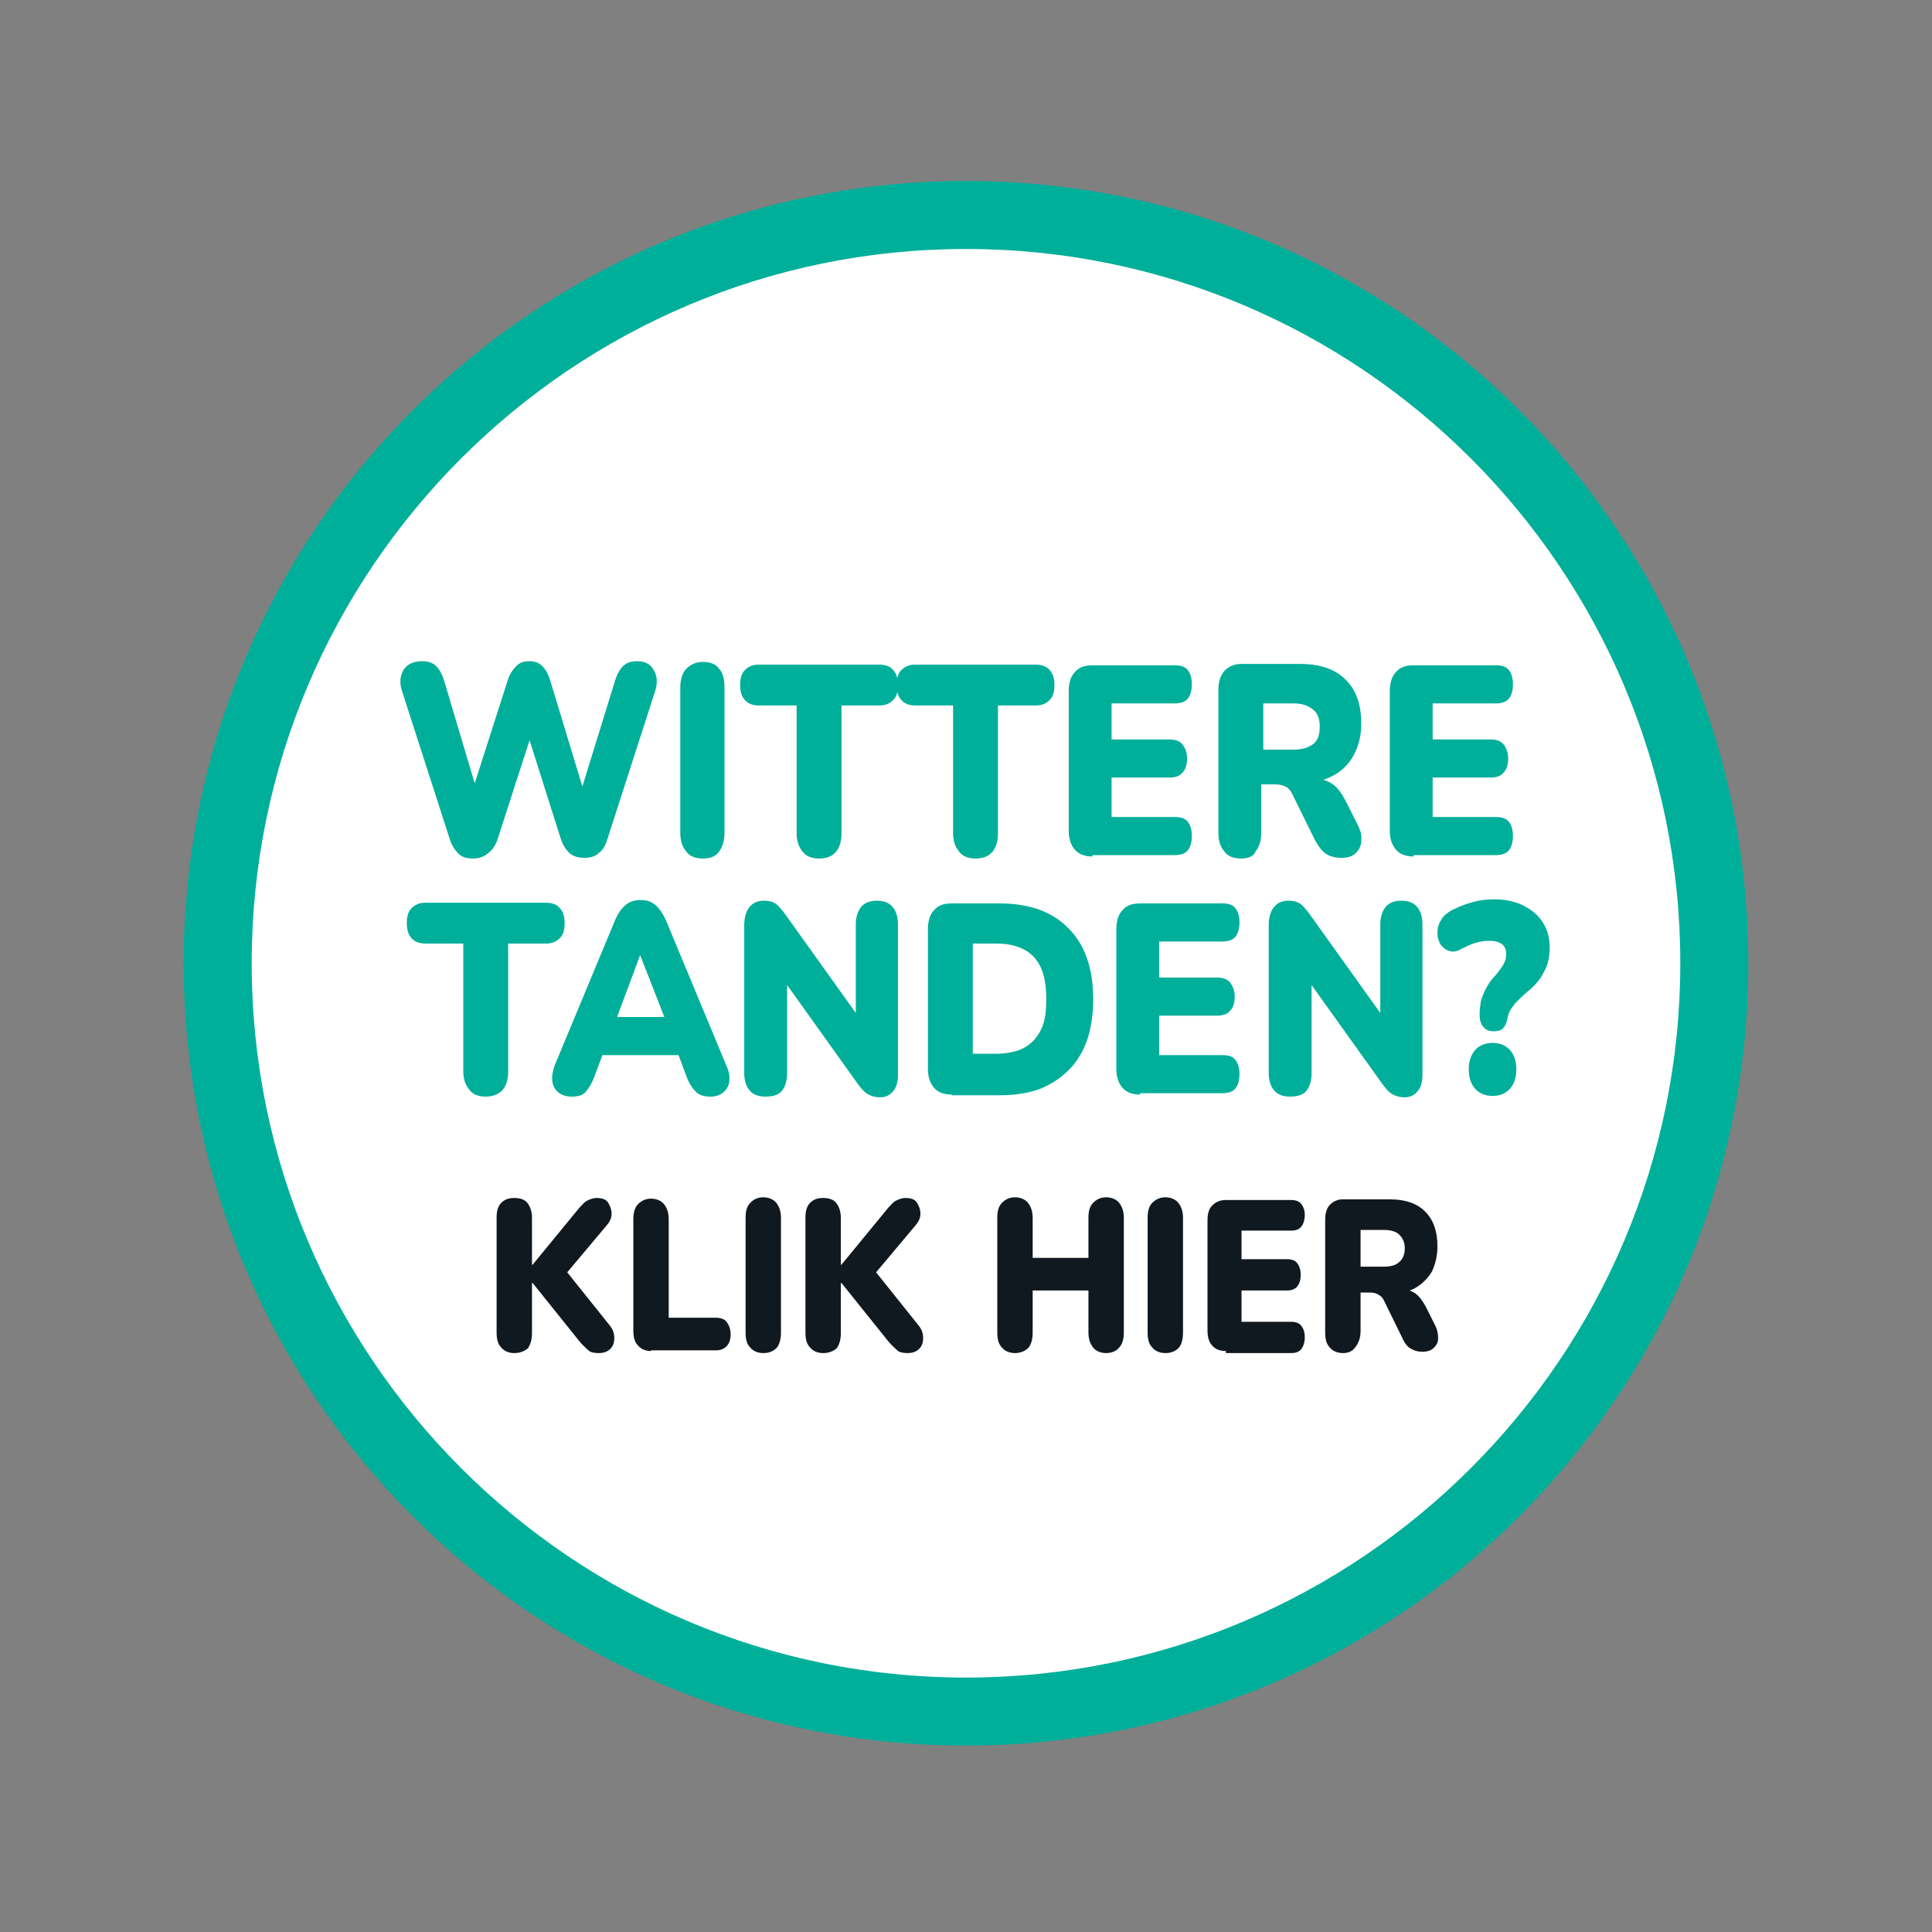 <svg width="284" height="284" viewBox="0 0 284 284" fill="none" xmlns="http://www.w3.org/2000/svg">
<rect x="0" y="0" width="284" height="284" fill="#808080" stroke="none"/>
<path d="M142 251.6C202.751 251.6 252 202.351 252 141.6C252 80.849 202.751 31.6 142 31.6C81.249 31.6 32 80.849 32 141.6C32 202.351 81.249 251.6 142 251.6Z" fill="white"/>
<path d="M142 36.6C199.9 36.6 247 83.7 247 141.6C247 199.5 199.9 246.6 142 246.6C84.1 246.6 37 199.5 37 141.6C37 83.7 84.1 36.6 142 36.6ZM142 26.6C78.5 26.6 27 78.1 27 141.6C27 205.1 78.5 256.6 142 256.6C205.5 256.6 257 205.1 257 141.6C257 78.1 205.5 26.6 142 26.6Z" fill="#00AF9A"/>
<path d="M69.5 126.2C68.6 126.2 67.9 126 67.4 125.5C66.9 125 66.4 124.3 66.1 123.3L59.1 101.6C58.7 100.4 58.8 99.4 59.3 98.5C59.8 97.7 60.7 97.2 62 97.2C62.9 97.2 63.6 97.4 64.1 97.9C64.6 98.4 65 99.1 65.3 100.1L70.6 117.9H68.9L74.6 100.1C74.9 99.1 75.4 98.4 75.9 97.9C76.4 97.4 77 97.2 77.8 97.2C78.6 97.2 79.2 97.4 79.7 97.9C80.2 98.4 80.6 99.1 80.9 100.1L86.3 117.9H84.9L90.4 100.1C90.7 99.1 91.1 98.4 91.6 97.9C92.1 97.4 92.8 97.2 93.7 97.2C94.8 97.2 95.6 97.6 96.1 98.5C96.6 99.3 96.7 100.4 96.3 101.6L89.3 123.3C89 124.3 88.6 125 88 125.4C87.5 125.9 86.8 126.1 85.9 126.1C85 126.1 84.3 125.9 83.7 125.4C83.2 124.9 82.7 124.2 82.4 123.2L77.4 107.4H78.3L73.2 123.2C72.9 124.2 72.4 124.9 71.9 125.3C71.1 126 70.4 126.2 69.5 126.2Z" fill="#00AF9A"/>
<path d="M103.3 126.2C102.3 126.2 101.4 125.9 100.9 125.2C100.3 124.5 100 123.6 100 122.4V101.1C100 99.9 100.3 98.9 100.9 98.3C101.5 97.7 102.3 97.3 103.3 97.3C104.4 97.3 105.2 97.6 105.7 98.3C106.3 98.9 106.5 99.9 106.5 101.1V122.4C106.5 123.6 106.2 124.5 105.7 125.2C105.2 125.9 104.4 126.2 103.3 126.2Z" fill="#00AF9A"/>
<path d="M120.4 126.2C119.4 126.2 118.5 125.9 118 125.2C117.4 124.5 117.1 123.6 117.1 122.5V103.7H111.5C110.6 103.7 109.9 103.4 109.5 102.9C109 102.4 108.8 101.6 108.8 100.7C108.8 99.7 109 99 109.5 98.5C110 98 110.6 97.7 111.5 97.7H129.3C130.2 97.7 130.9 98 131.3 98.5C131.8 99 132 99.8 132 100.7C132 101.7 131.8 102.4 131.3 102.9C130.8 103.4 130.2 103.7 129.3 103.7H123.7V122.5C123.7 123.7 123.4 124.6 122.9 125.2C122.3 125.9 121.5 126.2 120.4 126.2Z" fill="#00AF9A"/>
<path d="M143.4 126.2C142.4 126.2 141.5 125.9 141 125.2C140.4 124.5 140.1 123.6 140.1 122.5V103.7H134.5C133.6 103.7 132.9 103.4 132.5 102.9C132 102.4 131.8 101.6 131.8 100.7C131.8 99.7 132 99 132.5 98.5C133 98 133.6 97.7 134.5 97.7H152.3C153.2 97.7 153.9 98 154.3 98.5C154.8 99 155 99.8 155 100.7C155 101.7 154.8 102.4 154.3 102.9C153.8 103.4 153.2 103.7 152.3 103.7H146.7V122.5C146.7 123.7 146.4 124.6 145.9 125.2C145.3 125.9 144.5 126.2 143.4 126.2Z" fill="#00AF9A"/>
<path d="M160.6 125.9C159.5 125.9 158.6 125.6 158 124.9C157.4 124.2 157.1 123.3 157.1 122.1V101.6C157.1 100.4 157.4 99.4 158 98.8C158.6 98.1 159.4 97.8 160.6 97.8H172.7C173.6 97.8 174.2 98 174.6 98.5C175 99 175.2 99.7 175.2 100.6C175.2 101.5 175 102.2 174.6 102.7C174.2 103.2 173.5 103.4 172.7 103.4H163.4V108.7H171.9C172.7 108.7 173.4 108.9 173.8 109.4C174.2 109.9 174.5 110.6 174.5 111.5C174.5 112.4 174.3 113.1 173.8 113.6C173.4 114.1 172.7 114.3 171.9 114.3H163.4V120.1H172.7C173.6 120.1 174.2 120.3 174.6 120.8C175 121.3 175.2 122 175.2 122.9C175.2 123.8 175 124.5 174.6 125C174.2 125.5 173.5 125.7 172.7 125.7H160.6V125.9Z" fill="#00AF9A"/>
<path d="M182.4 126.2C181.4 126.2 180.5 125.9 180 125.2C179.4 124.5 179.1 123.6 179.1 122.5V101.4C179.1 100.2 179.4 99.3 180 98.6C180.6 98 181.4 97.6 182.4 97.6H191.2C194.1 97.6 196.3 98.4 197.8 99.9C199.4 101.5 200.1 103.6 200.1 106.4C200.1 108.2 199.7 109.7 199 111C198.3 112.3 197.3 113.3 196 114C194.7 114.7 193.1 115.1 191.1 115.1L191.4 114.4H193.1C194.1 114.4 195 114.7 195.8 115.2C196.6 115.7 197.2 116.6 197.8 117.7L199.6 121.3C200 122.1 200.2 122.8 200.1 123.6C200.1 124.3 199.8 124.9 199.3 125.4C198.8 125.9 198.1 126.1 197.2 126.1C196.3 126.1 195.5 125.9 194.9 125.5C194.3 125.1 193.8 124.4 193.3 123.5L190 116.8C189.7 116.2 189.4 115.8 188.9 115.6C188.5 115.4 188 115.3 187.4 115.3H185.4V122.4C185.4 123.6 185.1 124.5 184.6 125.1C184.3 125.9 183.5 126.2 182.4 126.2ZM185.7 110.2H190.1C191.4 110.2 192.3 109.9 193 109.4C193.7 108.9 194 108 194 106.8C194 105.7 193.7 104.8 193 104.3C192.3 103.7 191.4 103.4 190.1 103.4H185.7V110.2Z" fill="#00AF9A"/>
<path d="M207.8 125.9C206.7 125.9 205.8 125.6 205.2 124.9C204.6 124.2 204.3 123.3 204.3 122.1V101.6C204.3 100.4 204.6 99.4 205.2 98.8C205.8 98.1 206.6 97.8 207.8 97.8H219.9C220.8 97.8 221.4 98 221.8 98.5C222.2 99 222.4 99.7 222.4 100.6C222.4 101.5 222.2 102.2 221.8 102.7C221.4 103.2 220.7 103.4 219.9 103.4H210.6V108.7H219.1C219.9 108.7 220.6 108.9 221 109.4C221.4 109.9 221.7 110.6 221.7 111.5C221.7 112.4 221.5 113.1 221 113.6C220.6 114.1 219.9 114.3 219.1 114.3H210.6V120.1H219.9C220.8 120.1 221.4 120.3 221.8 120.8C222.2 121.3 222.4 122 222.4 122.9C222.4 123.8 222.2 124.5 221.8 125C221.4 125.5 220.7 125.7 219.9 125.7H207.8V125.9Z" fill="#00AF9A"/>
<path d="M71.4 161.2C70.4 161.2 69.5 160.9 69 160.2C68.4 159.5 68.1 158.6 68.1 157.5V138.7H62.5C61.6 138.7 60.9 138.4 60.5 137.9C60 137.4 59.8 136.6 59.8 135.7C59.8 134.7 60 134 60.5 133.5C61 133 61.6 132.7 62.5 132.7H80.3C81.2 132.7 81.9 133 82.3 133.5C82.8 134 83 134.8 83 135.7C83 136.7 82.8 137.4 82.3 137.9C81.8 138.4 81.2 138.7 80.3 138.7H74.7V157.5C74.7 158.7 74.4 159.6 73.9 160.2C73.4 160.8 72.5 161.2 71.4 161.2Z" fill="#00AF9A"/>
<path d="M84 161.2C83.3 161.2 82.6 161 82.1 160.6C81.6 160.2 81.3 159.7 81.2 159C81.1 158.3 81.2 157.6 81.5 156.7L90.4 135.3C90.8 134.3 91.4 133.5 92 133C92.6 132.5 93.4 132.3 94.2 132.3C95 132.3 95.7 132.5 96.3 133C96.9 133.5 97.4 134.2 97.9 135.3L106.8 156.7C107.2 157.6 107.3 158.3 107.2 159C107.1 159.7 106.8 160.2 106.3 160.6C105.8 161 105.2 161.2 104.5 161.2C103.5 161.2 102.8 161 102.3 160.5C101.8 160 101.3 159.3 100.9 158.2L99 153.1L101.5 155.1H86.8L89.3 153.1L87.4 158.2C87 159.3 86.5 160 86.1 160.5C85.7 161 85 161.2 84 161.2ZM94.1 140.4L90 151.4L89 149.5H99.4L98.4 151.4L94.1 140.4Z" fill="#00AF9A"/>
<path d="M112.5 161.2C111.5 161.2 110.7 160.9 110.2 160.3C109.7 159.7 109.4 158.9 109.4 157.7V136C109.4 134.8 109.7 133.9 110.2 133.3C110.7 132.7 111.4 132.4 112.3 132.4C113.1 132.4 113.7 132.6 114.1 132.9C114.5 133.2 115 133.8 115.5 134.5L126.8 150.3H125.8V135.9C125.8 134.8 126.1 133.9 126.6 133.3C127.1 132.7 127.9 132.4 128.9 132.4C129.9 132.4 130.7 132.7 131.2 133.3C131.7 133.9 132 134.7 132 135.9V158C132 159 131.8 159.8 131.3 160.4C130.8 161 130.2 161.3 129.4 161.3C128.6 161.3 128 161.1 127.5 160.8C127 160.5 126.5 159.9 126 159.2L114.7 143.4H115.7V157.8C115.7 158.9 115.4 159.8 114.9 160.4C114.4 161 113.5 161.2 112.5 161.2Z" fill="#00AF9A"/>
<path d="M139.9 160.9C138.8 160.9 137.9 160.6 137.3 159.9C136.7 159.2 136.4 158.3 136.4 157.1V136.6C136.4 135.4 136.7 134.4 137.3 133.8C137.9 133.1 138.7 132.8 139.9 132.8H146.9C151.3 132.8 154.7 134 157.1 136.5C159.5 138.9 160.7 142.4 160.7 146.9C160.7 149.1 160.4 151.1 159.8 152.9C159.2 154.6 158.3 156.1 157.1 157.3C155.9 158.5 154.5 159.4 152.8 160.1C151.1 160.7 149.2 161 147 161H139.9V160.9ZM143 154.9H146.4C147.7 154.9 148.8 154.7 149.7 154.4C150.6 154.1 151.4 153.5 152 152.9C152.6 152.2 153.1 151.4 153.4 150.4C153.7 149.4 153.8 148.2 153.8 146.8C153.8 144 153.2 142 152 140.7C150.8 139.4 148.9 138.7 146.5 138.7H143V154.9Z" fill="#00AF9A"/>
<path d="M167.6 160.9C166.5 160.9 165.6 160.6 165 159.9C164.4 159.2 164.1 158.3 164.1 157.1V136.6C164.1 135.4 164.4 134.4 165 133.8C165.6 133.1 166.4 132.8 167.6 132.8H179.7C180.6 132.8 181.2 133 181.6 133.5C182 134 182.2 134.7 182.2 135.6C182.2 136.5 182 137.2 181.6 137.7C181.2 138.2 180.5 138.4 179.7 138.4H170.4V143.7H178.9C179.7 143.7 180.4 143.9 180.8 144.4C181.2 144.9 181.5 145.6 181.5 146.5C181.5 147.4 181.3 148.1 180.8 148.6C180.4 149.1 179.7 149.3 178.9 149.3H170.4V155.1H179.7C180.6 155.1 181.2 155.3 181.6 155.8C182 156.3 182.2 157 182.2 157.9C182.2 158.8 182 159.5 181.6 160C181.2 160.5 180.5 160.7 179.7 160.7H167.6V160.9Z" fill="#00AF9A"/>
<path d="M189.6 161.2C188.6 161.2 187.8 160.9 187.3 160.3C186.8 159.7 186.5 158.9 186.5 157.7V136C186.5 134.8 186.8 133.9 187.3 133.3C187.8 132.7 188.5 132.4 189.4 132.4C190.2 132.4 190.8 132.6 191.2 132.9C191.6 133.2 192.1 133.8 192.6 134.5L203.9 150.3H202.9V135.9C202.9 134.8 203.2 133.9 203.7 133.3C204.2 132.7 205 132.4 206 132.4C207 132.4 207.8 132.7 208.3 133.3C208.8 133.9 209.1 134.7 209.1 135.9V158C209.1 159 208.9 159.8 208.4 160.4C207.9 161 207.3 161.3 206.5 161.3C205.7 161.3 205.1 161.1 204.6 160.8C204.1 160.5 203.6 159.9 203.1 159.2L191.8 143.4H192.8V157.8C192.8 158.9 192.5 159.8 192 160.4C191.5 161 190.6 161.2 189.6 161.2Z" fill="#00AF9A"/>
<path d="M219.5 151.6C218.9 151.6 218.4 151.4 218 150.9C217.6 150.4 217.5 149.8 217.5 149.1C217.5 148.4 217.6 147.7 217.7 147.1C217.9 146.5 218.1 145.9 218.5 145.2C218.8 144.6 219.3 143.9 219.9 143.3C220.3 142.8 220.6 142.4 220.8 142.1C221 141.8 221.2 141.4 221.3 141.1C221.4 140.8 221.4 140.5 221.4 140.2C221.4 139.6 221.2 139.1 220.8 138.8C220.4 138.5 219.8 138.3 219 138.3C218.2 138.3 217.5 138.4 216.9 138.6C216.2 138.8 215.6 139.1 215 139.4C214.3 139.8 213.7 140 213.1 139.8C212.6 139.7 212.1 139.3 211.8 138.9C211.5 138.4 211.3 137.9 211.3 137.2C211.3 136.6 211.4 135.9 211.8 135.3C212.1 134.7 212.7 134.2 213.4 133.8C214.4 133.3 215.4 132.9 216.5 132.6C217.6 132.3 218.6 132.2 219.6 132.2C221.2 132.2 222.7 132.5 223.9 133.1C225.1 133.7 226.1 134.5 226.8 135.6C227.5 136.7 227.8 137.9 227.8 139.3C227.8 140.1 227.7 140.9 227.5 141.6C227.3 142.3 226.9 143 226.5 143.7C226 144.4 225.4 145.1 224.5 145.8C223.8 146.4 223.2 147 222.8 147.4C222.4 147.9 222.1 148.3 221.9 148.7C221.7 149.1 221.6 149.6 221.5 150.1C221.4 150.5 221.2 150.9 220.9 151.2C220.6 151.5 220.1 151.6 219.5 151.6ZM219.4 161.1C218.3 161.1 217.4 160.7 216.8 160C216.2 159.3 215.9 158.3 215.9 157.2C215.9 156.1 216.2 155.1 216.8 154.4C217.4 153.7 218.3 153.3 219.4 153.3C220.5 153.3 221.4 153.7 222 154.4C222.6 155.1 222.9 156 222.9 157.2C222.9 158.4 222.6 159.3 222 160C221.4 160.7 220.5 161.1 219.4 161.1Z" fill="#00AF9A"/>
<path d="M75.6 198.9C74.8 198.9 74.1 198.6 73.7 198.1C73.2 197.6 73 196.9 73 195.9V179C73 178 73.2 177.3 73.7 176.8C74.2 176.3 74.8 176.1 75.6 176.1C76.4 176.1 77.1 176.3 77.5 176.8C77.9 177.3 78.2 178 78.2 179V185.9H78.3L85.2 177.5C85.6 177.1 85.9 176.7 86.3 176.5C86.7 176.3 87.2 176.1 87.7 176.1C88.5 176.1 89.1 176.3 89.4 176.8C89.7 177.3 89.9 177.8 89.9 178.4C89.9 179 89.7 179.5 89.2 180.1L82.4 188.2V185.8L89.6 194.8C90.1 195.4 90.3 196 90.3 196.7C90.3 197.4 90.1 197.9 89.7 198.3C89.3 198.7 88.7 198.9 88 198.9C87.4 198.9 86.8 198.8 86.5 198.5C86.2 198.2 85.7 197.8 85.2 197.2L78.3 188.6H78.2V196C78.2 196.9 78 197.6 77.6 198.2C77.1 198.6 76.5 198.9 75.6 198.9Z" fill="#101820"/>
<path d="M95.7 198.6C94.9 198.6 94.2 198.3 93.8 197.8C93.3 197.3 93.1 196.6 93.1 195.6V179.2C93.1 178.3 93.3 177.5 93.8 177C94.3 176.5 94.9 176.2 95.7 176.2C96.5 176.2 97.2 176.5 97.6 177C98 177.5 98.3 178.2 98.3 179.2V193.7H105.2C105.9 193.7 106.5 193.9 106.8 194.3C107.1 194.7 107.4 195.3 107.4 196.1C107.4 196.9 107.2 197.5 106.8 197.9C106.4 198.3 105.9 198.5 105.2 198.5H95.7V198.6Z" fill="#101820"/>
<path d="M112.2 198.9C111.4 198.9 110.7 198.6 110.3 198.1C109.8 197.6 109.6 196.9 109.6 195.9V179C109.6 178 109.8 177.3 110.3 176.8C110.8 176.3 111.4 176 112.2 176C113 176 113.7 176.3 114.1 176.8C114.5 177.3 114.8 178 114.8 179V195.9C114.8 196.8 114.6 197.6 114.2 198.1C113.7 198.6 113.1 198.9 112.2 198.9Z" fill="#101820"/>
<path d="M121 198.9C120.2 198.9 119.5 198.6 119.1 198.1C118.6 197.6 118.4 196.9 118.4 195.9V179C118.4 178 118.6 177.3 119.1 176.8C119.6 176.3 120.2 176.1 121 176.1C121.8 176.1 122.5 176.3 122.9 176.8C123.3 177.3 123.6 178 123.6 179V185.9H123.7L130.6 177.5C131 177.1 131.3 176.7 131.7 176.5C132.1 176.3 132.6 176.1 133.1 176.1C133.9 176.1 134.5 176.3 134.8 176.8C135.1 177.3 135.3 177.8 135.3 178.4C135.3 179 135.1 179.5 134.6 180.1L127.8 188.2V185.8L135 194.8C135.5 195.4 135.7 196 135.7 196.7C135.7 197.4 135.5 197.9 135.1 198.3C134.7 198.7 134.1 198.9 133.4 198.9C132.8 198.9 132.2 198.8 131.9 198.5C131.6 198.2 131.1 197.8 130.6 197.2L123.7 188.6H123.6V196C123.6 196.9 123.4 197.6 123 198.2C122.5 198.6 121.9 198.9 121 198.9Z" fill="#101820"/>
<path d="M149.2 198.9C148.4 198.9 147.7 198.6 147.3 198.1C146.8 197.6 146.6 196.9 146.6 195.9V179C146.6 178 146.8 177.3 147.3 176.8C147.8 176.3 148.4 176 149.2 176C150 176 150.7 176.3 151.1 176.8C151.5 177.3 151.8 178 151.8 179V184.9H160V179C160 178 160.2 177.3 160.7 176.8C161.2 176.3 161.8 176 162.6 176C163.4 176 164.1 176.3 164.5 176.8C164.9 177.3 165.2 178 165.2 179V195.9C165.2 196.8 165 197.6 164.5 198.1C164.1 198.6 163.4 198.9 162.6 198.9C161.8 198.9 161.1 198.6 160.7 198.1C160.3 197.6 160 196.9 160 195.9V189.7H151.8V195.9C151.8 196.8 151.6 197.6 151.2 198.1C150.7 198.6 150 198.9 149.2 198.9Z" fill="#101820"/>
<path d="M171.3 198.9C170.5 198.9 169.8 198.6 169.4 198.1C168.9 197.6 168.7 196.9 168.7 195.9V179C168.7 178 168.9 177.3 169.4 176.8C169.9 176.3 170.5 176 171.3 176C172.1 176 172.8 176.3 173.2 176.8C173.6 177.3 173.9 178 173.9 179V195.9C173.9 196.8 173.7 197.6 173.3 198.1C172.8 198.6 172.2 198.9 171.3 198.9Z" fill="#101820"/>
<path d="M180.2 198.6C179.3 198.6 178.6 198.3 178.2 197.8C177.7 197.3 177.5 196.5 177.5 195.6V179.4C177.5 178.4 177.7 177.7 178.2 177.2C178.7 176.7 179.3 176.4 180.2 176.4H189.8C190.5 176.4 191 176.6 191.3 177C191.6 177.4 191.8 177.9 191.8 178.6C191.8 179.3 191.6 179.9 191.3 180.3C191 180.7 190.5 180.9 189.8 180.9H182.5V185.1H189.2C189.9 185.1 190.4 185.3 190.7 185.7C191 186.1 191.2 186.6 191.2 187.4C191.2 188.2 191 188.7 190.7 189.1C190.4 189.5 189.8 189.7 189.2 189.7H182.5V194.3H189.8C190.5 194.3 191 194.5 191.3 194.9C191.6 195.3 191.8 195.8 191.8 196.6C191.8 197.3 191.6 197.9 191.3 198.3C191 198.7 190.5 198.9 189.8 198.9H180.2V198.6Z" fill="#101820"/>
<path d="M197.4 198.9C196.6 198.9 195.9 198.6 195.5 198.1C195 197.6 194.8 196.9 194.8 195.9V179.3C194.8 178.4 195 177.6 195.5 177.1C196 176.6 196.6 176.3 197.4 176.3H204.3C206.6 176.3 208.3 176.9 209.5 178.1C210.7 179.3 211.3 181 211.3 183.2C211.3 184.6 211 185.8 210.5 186.9C209.9 187.9 209.1 188.7 208.1 189.3C207.1 189.9 205.8 190.1 204.3 190.1L204.5 189.5H205.9C206.7 189.5 207.4 189.7 208 190.1C208.6 190.5 209.1 191.2 209.6 192.1L211 194.9C211.3 195.5 211.4 196.1 211.4 196.7C211.4 197.3 211.2 197.7 210.8 198.1C210.4 198.5 209.9 198.7 209.1 198.7C208.3 198.7 207.8 198.5 207.3 198.2C206.8 197.9 206.4 197.3 206.1 196.6L203.5 191.3C203.3 190.8 203 190.5 202.6 190.3C202.3 190.1 201.9 190 201.4 190H200V195.6C200 196.5 199.8 197.2 199.4 197.8C198.9 198.6 198.3 198.9 197.4 198.9ZM200 186.2H203.4C204.4 186.2 205.2 186 205.7 185.5C206.2 185.1 206.5 184.4 206.5 183.5C206.5 182.6 206.2 182 205.7 181.5C205.2 181 204.4 180.8 203.4 180.8H200V186.2Z" fill="#101820"/>
</svg>
